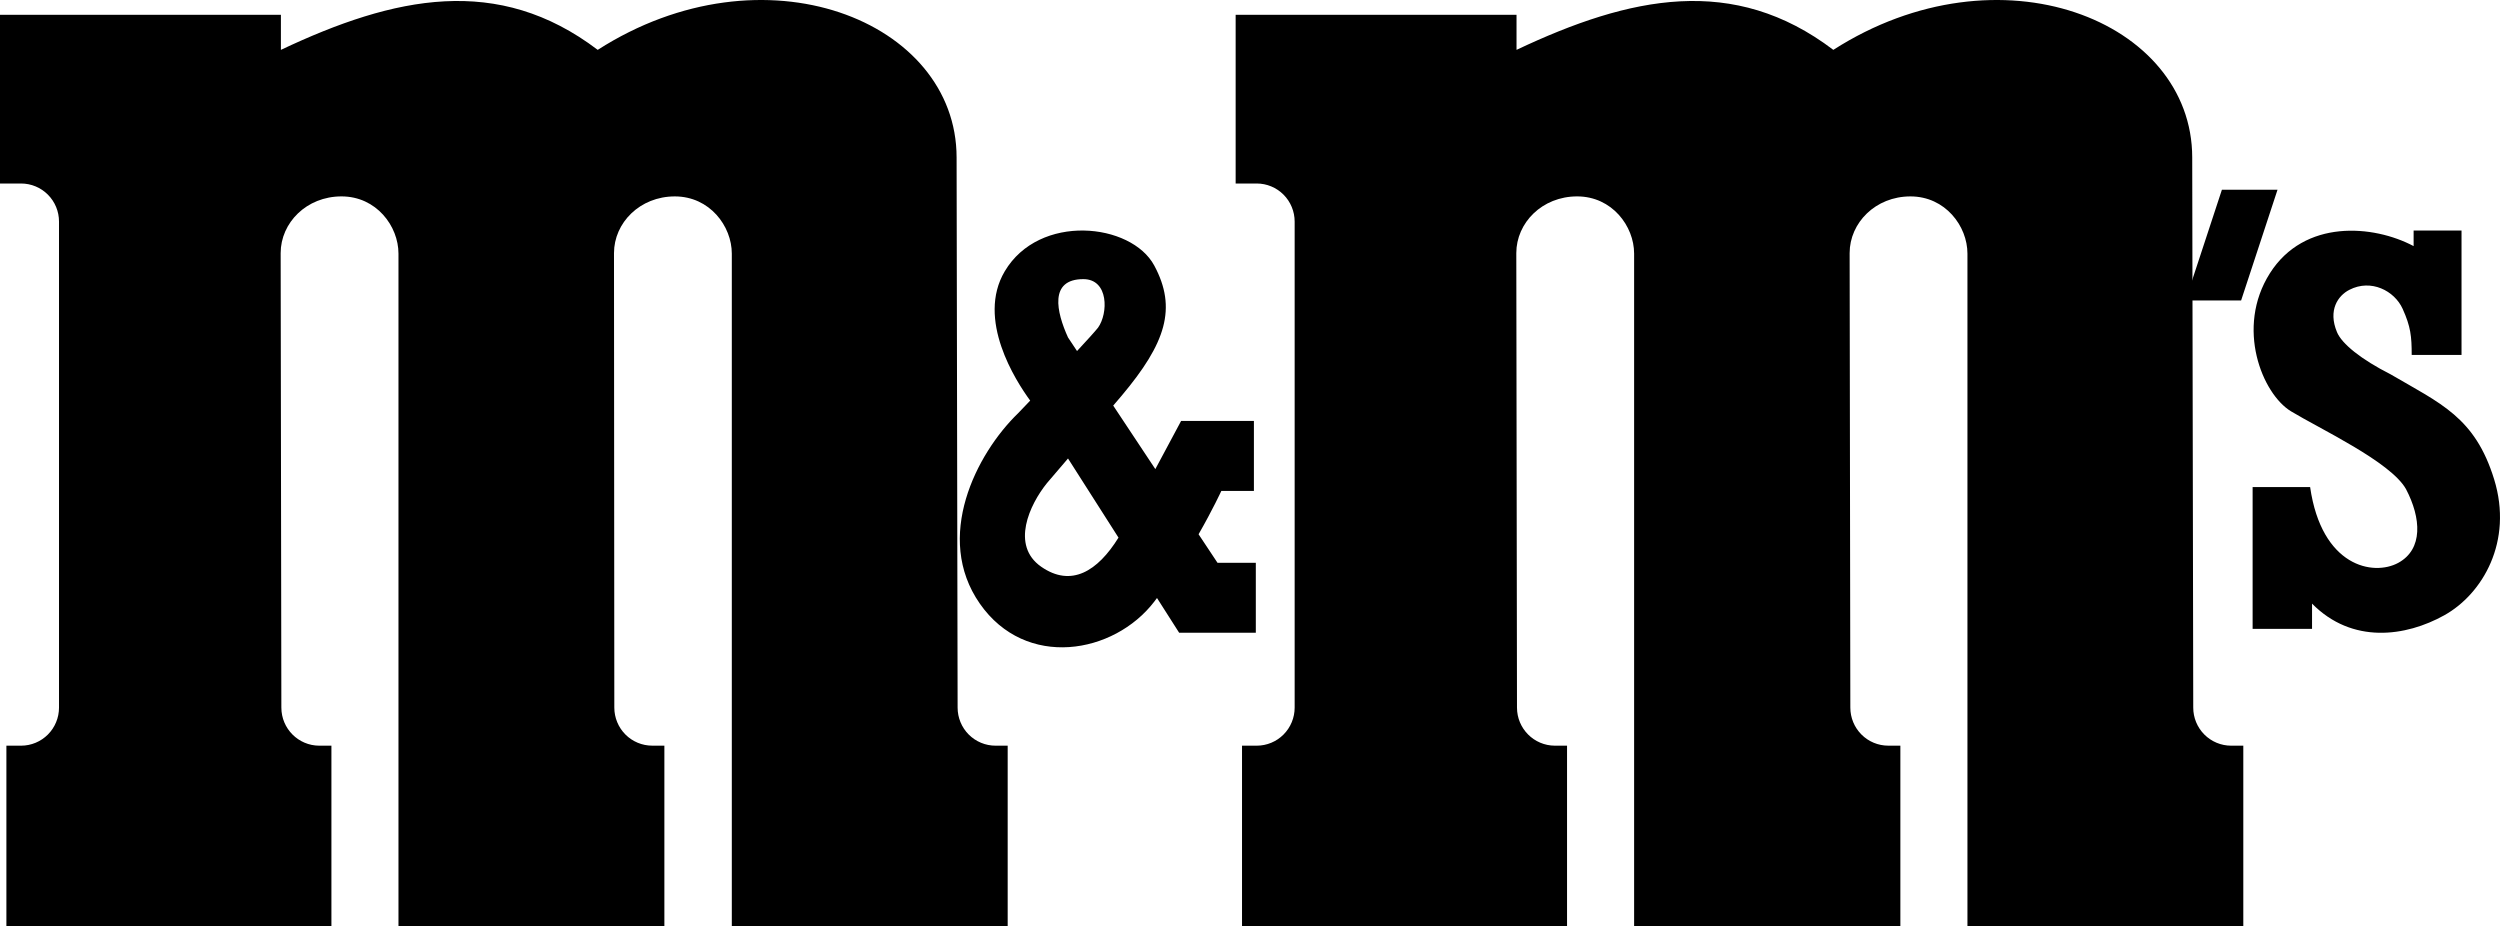 <?xml version="1.0" encoding="UTF-8"?>
<svg width="224px" height="83px" viewBox="0 0 224 83" version="1.1" xmlns="http://www.w3.org/2000/svg" xmlns:xlink="http://www.w3.org/1999/xlink">
    <title>m&amp;m</title>
    <g id="Page-1" stroke="none" stroke-width="1" fill="none" fill-rule="evenodd">
        <g id="m&amp;m" fill="#000000" fill-rule="nonzero">
            <path d="M25.21,63.399 L25.147,22.677 C25.147,19.964 27.464,17.597 30.597,17.597 C33.729,17.597 35.703,20.266 35.703,22.721 L35.703,82.999 L59.528,82.999 L59.528,66.811 L58.441,66.811 C57.54,66.811 56.675,66.452 56.038,65.812 C55.401,65.173 55.043,64.305 55.043,63.401 L55.014,22.678 C55.014,19.966 57.332,17.598 60.464,17.598 C63.596,17.598 65.57,20.268 65.57,22.722 L65.57,83 L90.288,83 L90.288,66.813 L89.201,66.813 C88.299,66.813 87.435,66.453 86.797,65.814 C86.16,65.174 85.802,64.306 85.802,63.402 L85.711,14.111 C85.711,1.826 68.432,-5.063 53.555,4.468 C44.629,-2.307 35.36,-0.355 25.169,4.468 L25.169,1.324 L0,1.324 L0,16.442 L1.888,16.442 C2.789,16.442 3.654,16.801 4.291,17.441 C4.929,18.08 5.287,18.948 5.287,19.852 L5.287,63.402 C5.287,64.306 4.929,65.174 4.292,65.814 C3.654,66.454 2.789,66.813 1.888,66.813 L0.573,66.813 L0.573,83 L29.695,83 L29.695,66.813 L28.609,66.813 C26.732,66.811 25.21,65.283 25.21,63.399 L25.21,63.399 Z M135.922,63.399 L135.861,22.677 C135.861,19.964 138.177,17.597 141.31,17.597 C144.442,17.597 146.417,20.266 146.417,22.721 L146.417,82.999 L170.273,82.999 L170.273,66.811 L169.188,66.811 C168.286,66.811 167.422,66.452 166.785,65.812 C166.147,65.173 165.79,64.305 165.79,63.401 L165.727,22.678 C165.727,19.966 168.043,17.598 171.176,17.598 C174.308,17.598 176.283,20.268 176.283,22.722 L176.283,83 L201,83 L201,66.813 L199.912,66.813 C199.01,66.813 198.146,66.453 197.509,65.813 C196.872,65.174 196.514,64.306 196.515,63.402 L196.423,14.111 C196.423,1.826 179.144,-5.063 164.266,4.468 C155.342,-2.307 146.074,-0.355 135.881,4.468 L135.881,1.324 L110.714,1.324 L110.714,16.442 L112.601,16.442 C113.503,16.442 114.367,16.801 115.005,17.441 C115.642,18.08 116.001,18.948 116.001,19.852 L116.001,63.402 C116.001,64.306 115.643,65.174 115.005,65.814 C114.368,66.454 113.503,66.813 112.601,66.813 L111.285,66.813 L111.285,83 L140.407,83 L140.407,66.813 L139.322,66.813 C137.444,66.81 135.923,65.283 135.922,63.399 L135.922,63.399 Z" id="Shape"></path>
            <path d="M109.089,50.427 L107.393,47.871 C108.683,45.614 109.432,43.985 109.432,43.985 L112.35,43.985 L112.35,37.718 L105.826,37.718 L103.518,42.031 L99.744,36.341 L100.501,35.454 C104.451,30.753 105.481,27.619 103.42,23.79 C101.359,19.96 93.115,19.089 90.023,24.313 C87.477,28.614 90.986,34.093 92.305,35.894 L91.226,37.022 C87.448,40.678 83.669,48.164 87.791,54.083 C91.913,60.003 99.813,58.609 103.42,53.909 C103.503,53.801 103.585,53.691 103.667,53.581 L105.652,56.694 L112.521,56.694 L112.521,50.426 L109.089,50.426 L109.089,50.427 L109.089,50.427 Z M95.692,30.232 C94.663,27.968 93.975,25.01 97.067,25.01 C99.356,25.01 99.3,28.086 98.383,29.361 C98.101,29.714 97.381,30.507 96.502,31.453 L95.692,30.232 L95.692,30.232 Z M93.288,50.777 C90.541,48.862 92.258,45.206 93.804,43.291 L95.694,41.079 L100.218,48.172 C98.346,51.185 95.983,52.653 93.288,50.777 L93.288,50.777 Z M199.083,17 L195.82,26.924 L200.803,26.924 L204.066,17 L199.083,17 Z M216.088,31.8 L220.553,31.8 L220.553,20.658 L216.26,20.658 L216.26,22.051 C212.654,20.136 206.471,19.613 203.38,24.488 C200.29,29.363 202.694,35.282 205.269,36.85 C207.845,38.416 214.199,41.376 215.573,43.815 C216.948,46.426 217.119,49.211 214.887,50.43 C212.655,51.648 208.018,50.778 206.987,43.64 L201.835,43.64 L201.835,56.348 L207.159,56.348 L207.159,54.084 C210.765,57.74 215.573,57.044 219.009,55.128 C222.444,53.213 225.191,48.513 223.474,42.943 C221.756,37.371 218.665,36.153 214.2,33.541 C211.54,32.192 209.82,30.799 209.392,29.755 C208.575,27.796 209.476,26.49 210.507,25.967 C212.441,24.966 214.545,26.054 215.274,27.665 C216.002,29.275 216.088,30.145 216.088,31.8 L216.088,31.8 Z" id="Shape"></path>
        </g>
    </g>
</svg>